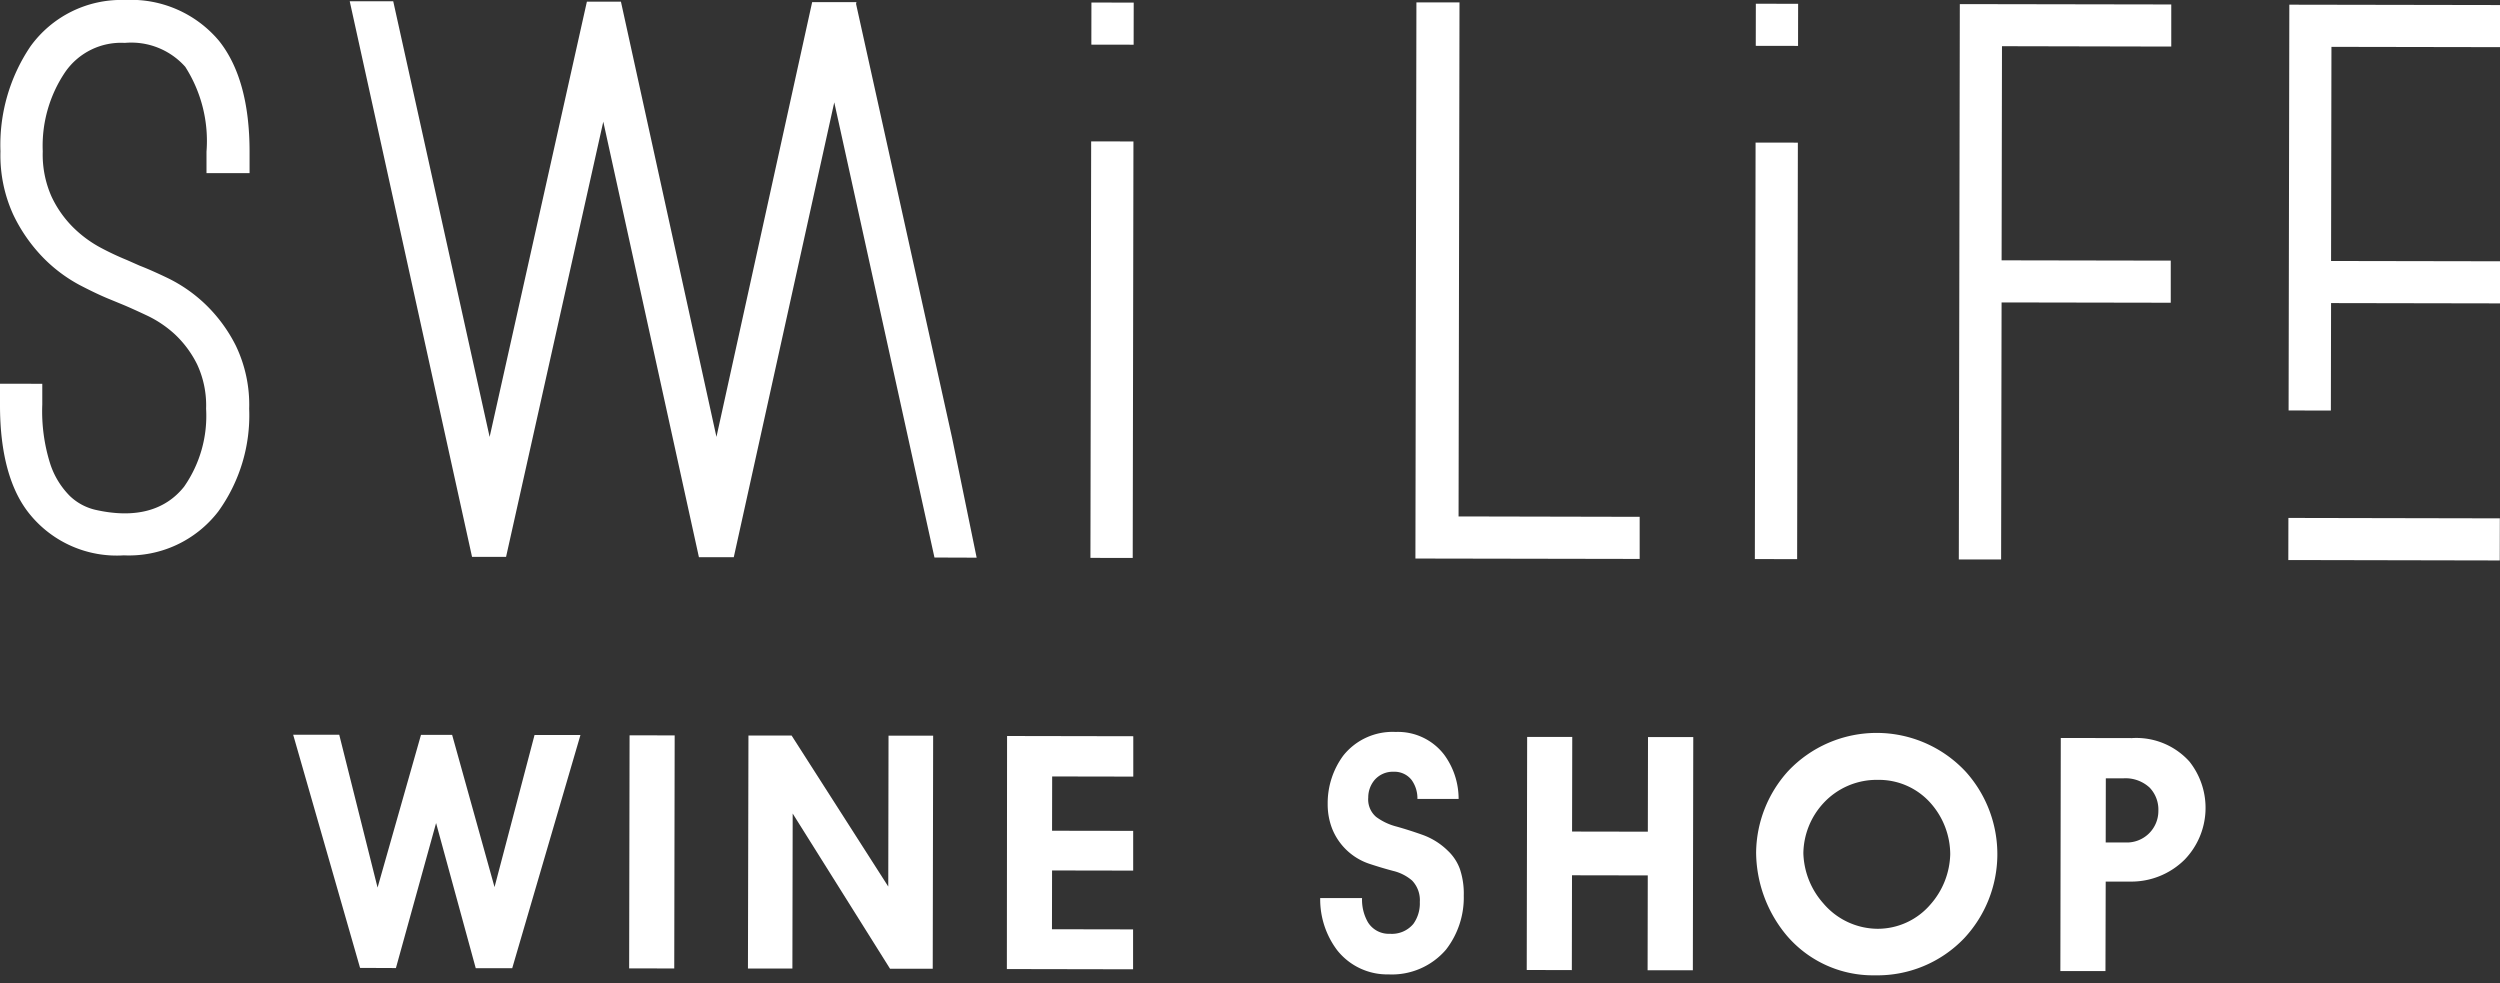 <svg id="グループ_11313" data-name="グループ 11313" xmlns="http://www.w3.org/2000/svg" xmlns:xlink="http://www.w3.org/1999/xlink" width="150" height="59" viewBox="0 0 150 59">
  <rect x="0" y="0" width="150" height="59" fill="#333333" stroke="none"/>
  <defs>
    <clipPath id="clip-path">
      <rect id="長方形_10532" data-name="長方形 10532" width="150" height="59" fill="#fff"/>
    </clipPath>
  </defs>
  <g id="グループ_11312" data-name="グループ 11312" clip-path="url(#clip-path)">
    <path id="パス_13442" data-name="パス 13442" d="M7.493,0A6.715,6.715,0,0,0,1.82,2.794,10.56,10.56,0,0,0,.028,9.08a8.545,8.545,0,0,0,.768,3.8,9.644,9.644,0,0,0,1.8,2.585,8.985,8.985,0,0,0,2.169,1.63c.714.373,1.328.663,1.821.861l.815.336q.568.238,1.467.663A6.71,6.71,0,0,1,10.5,20.066a6.316,6.316,0,0,1,1.327,1.795,5.832,5.832,0,0,1,.539,2.662A7.423,7.423,0,0,1,11.046,29.2C9.9,30.641,8.1,31.126,5.724,30.589a3.3,3.3,0,0,1-1.517-.814,4.872,4.872,0,0,1-1.182-1.909,10.463,10.463,0,0,1-.488-3.6l0-1.239L0,23.023l0,1.239c-.006,2.955.615,5.195,1.831,6.645a6.721,6.721,0,0,0,5.6,2.414A6.76,6.76,0,0,0,13.1,30.684a9.858,9.858,0,0,0,1.851-6.156,8.186,8.186,0,0,0-.8-3.785,9.1,9.1,0,0,0-1.86-2.516,8.894,8.894,0,0,0-2.2-1.53c-.7-.337-1.282-.592-1.7-.752L7.611,15.6a16.9,16.9,0,0,1-1.585-.746,7.111,7.111,0,0,1-1.633-1.208,6.483,6.483,0,0,1-1.308-1.866,6.2,6.2,0,0,1-.52-2.7A7.9,7.9,0,0,1,3.92,4.311,4.07,4.07,0,0,1,7.489,2.574a4.33,4.33,0,0,1,3.626,1.434A8.253,8.253,0,0,1,12.39,9.1l0,1.287,2.584,0,0-1.287c0-2.886-.612-5.123-1.836-6.653A6.893,6.893,0,0,0,7.493,0" transform="translate(0 0)" fill="#fff"/>
    <path id="パス_13443" data-name="パス 13443" d="M75.512,33.519l-1.475-7.194L68.276.291,68.3.186h-.047l-2.61,0h0L59.9,26.273,54.169.16l-2.043,0L46.291,26.275,40.507.136l-2.61,0,7.338,33.334,2.042,0L53.11,7.359l5.738,26.131,2.092,0L66.969,6.2l6.012,27.31Z" transform="translate(-16.913 -0.059)" fill="#fff"/>
    <rect id="長方形_10526" data-name="長方形 10526" width="24.99" height="2.537" transform="translate(65.426 33.473) rotate(-89.9)" fill="#fff"/>
    <path id="パス_13444" data-name="パス 13444" d="M156.016.258l-2.585,0-.06,33.368,13.455.024,0-2.526L155.96,31.1Z" transform="translate(-68.446 -0.114)" fill="#fff"/>
    <rect id="長方形_10527" data-name="長方形 10527" width="24.99" height="2.537" transform="translate(105.291 33.544) rotate(-89.9)" fill="#fff"/>
    <path id="パス_13445" data-name="パス 13445" d="M212.253,33.767l2.538,0,.028-15.421,10.15.018,0-2.526-10.149-.018.023-12.848L225,2.994l0-2.526L212.313.446Z" transform="translate(-94.724 -0.2)" fill="#fff"/>
    <path id="パス_13446" data-name="パス 13446" d="M250.523,24.862l.012-6.448,10.15.018,0-2.526-10.15-.018.023-12.848,10.15.018.005-2.526L248.031.51l-.044,24.347Z" transform="translate(-110.671 -0.229)" fill="#fff"/>
    <rect id="長方形_10528" data-name="長方形 10528" width="2.526" height="12.686" transform="matrix(0.002, -1, 1, 0.002, 137.299, 33.602)" fill="#fff"/>
    <rect id="長方形_10529" data-name="長方形 10529" width="2.526" height="2.537" transform="translate(65.481 2.678) rotate(-89.9)" fill="#fff"/>
    <rect id="長方形_10530" data-name="長方形 10530" width="2.526" height="2.537" transform="translate(105.346 2.75) rotate(-89.9)" fill="#fff"/>
    <path id="パス_13447" data-name="パス 13447" d="M35.78,93.951,31.766,79.96l2.764,0,2.3,9.172,2.605-9.163,1.869,0,2.544,9.134,2.4-9.125,2.755,0L44.91,93.967l-2.19,0-2.379-8.707-2.41,8.7Z" transform="translate(-14.176 -35.877)" fill="#fff"/>
    <rect id="長方形_10531" data-name="長方形 10531" width="13.984" height="2.706" transform="translate(37.749 58.103) rotate(-89.896)" fill="#fff"/>
    <path id="パス_13448" data-name="パス 13448" d="M81.08,80.048l2.589,0,5.8,9.062.016-9.051,2.677,0-.025,13.984-2.56,0-5.843-9.314-.017,9.3-2.667,0Z" transform="translate(-36.173 -35.917)" fill="#fff"/>
    <path id="パス_13449" data-name="パス 13449" d="M109.1,80.1l7.573.014,0,2.422-4.867-.009-.006,3.257,4.867.008,0,2.384-4.867-.009-.006,3.527,4.867.009,0,2.394-7.573-.014Z" transform="translate(-48.676 -35.94)" fill="#fff"/>
    <path id="パス_13450" data-name="パス 13450" d="M147.45,82.049a1.45,1.45,0,0,0-1.13.492,1.627,1.627,0,0,0-.382,1.056,1.378,1.378,0,0,0,.475,1.164,3.536,3.536,0,0,0,1.225.578q.749.21,1.566.5a4.172,4.172,0,0,1,1.507.948,2.843,2.843,0,0,1,.723,1.092,4.621,4.621,0,0,1,.235,1.6,5.1,5.1,0,0,1-1.062,3.239,4.275,4.275,0,0,1-3.453,1.491,3.83,3.83,0,0,1-3.083-1.454,5.07,5.07,0,0,1-1.016-3.128l2.511,0a2.718,2.718,0,0,0,.353,1.454,1.47,1.47,0,0,0,1.318.691,1.674,1.674,0,0,0,1.408-.594,2.106,2.106,0,0,0,.387-1.312,1.7,1.7,0,0,0-.465-1.29A2.714,2.714,0,0,0,147.434,88q-.686-.181-1.435-.429a3.643,3.643,0,0,1-2.235-2.126,4.036,4.036,0,0,1-.26-1.459,4.812,4.812,0,0,1,.935-2.905,3.779,3.779,0,0,1,3.141-1.419,3.493,3.493,0,0,1,2.918,1.372,4.474,4.474,0,0,1,.862,2.647l-2.472,0a1.878,1.878,0,0,0-.343-1.13,1.3,1.3,0,0,0-1.094-.5" transform="translate(-63.843 -35.745)" fill="#fff"/>
    <path id="パス_13451" data-name="パス 13451" d="M165.433,94.185l.025-13.984,2.706,0-.011,5.678,4.546.008.01-5.679,2.716,0L175.4,94.2l-2.715,0,.01-5.689-4.546-.008-.01,5.689Z" transform="translate(-73.829 -35.986)" fill="#fff"/>
    <path id="パス_13452" data-name="パス 13452" d="M190.291,86.9a7.377,7.377,0,0,1,1.916-4.842,7.3,7.3,0,0,1,10.687.063,7.395,7.395,0,0,1-.12,9.962,7.206,7.206,0,0,1-5.353,2.224,6.8,6.8,0,0,1-5.32-2.418,7.844,7.844,0,0,1-1.811-4.989M197.6,82.58a4.348,4.348,0,0,0-3.282,1.409,4.52,4.52,0,0,0-1.193,2.992,4.73,4.73,0,0,0,1.2,3.011,4.3,4.3,0,0,0,3.263,1.523,4.167,4.167,0,0,0,3.156-1.453,4.724,4.724,0,0,0,1.193-3.026A4.654,4.654,0,0,0,200.8,84.02a4.142,4.142,0,0,0-3.2-1.44" transform="translate(-84.923 -35.788)" fill="#fff"/>
    <path id="パス_13453" data-name="パス 13453" d="M225.963,94.295l-2.706,0,.025-13.984,4.263.008A4.283,4.283,0,0,1,231,81.725a4.472,4.472,0,0,1-.283,5.882,4.544,4.544,0,0,1-3.3,1.321l-1.44,0Zm.021-11.561-.007,3.848,1.2,0a1.89,1.89,0,0,0,1.96-1.9,1.905,1.905,0,0,0-.523-1.391,2.128,2.128,0,0,0-1.547-.56Z" transform="translate(-99.635 -36.033)" fill="#fff"/>
  </g>
</svg>
